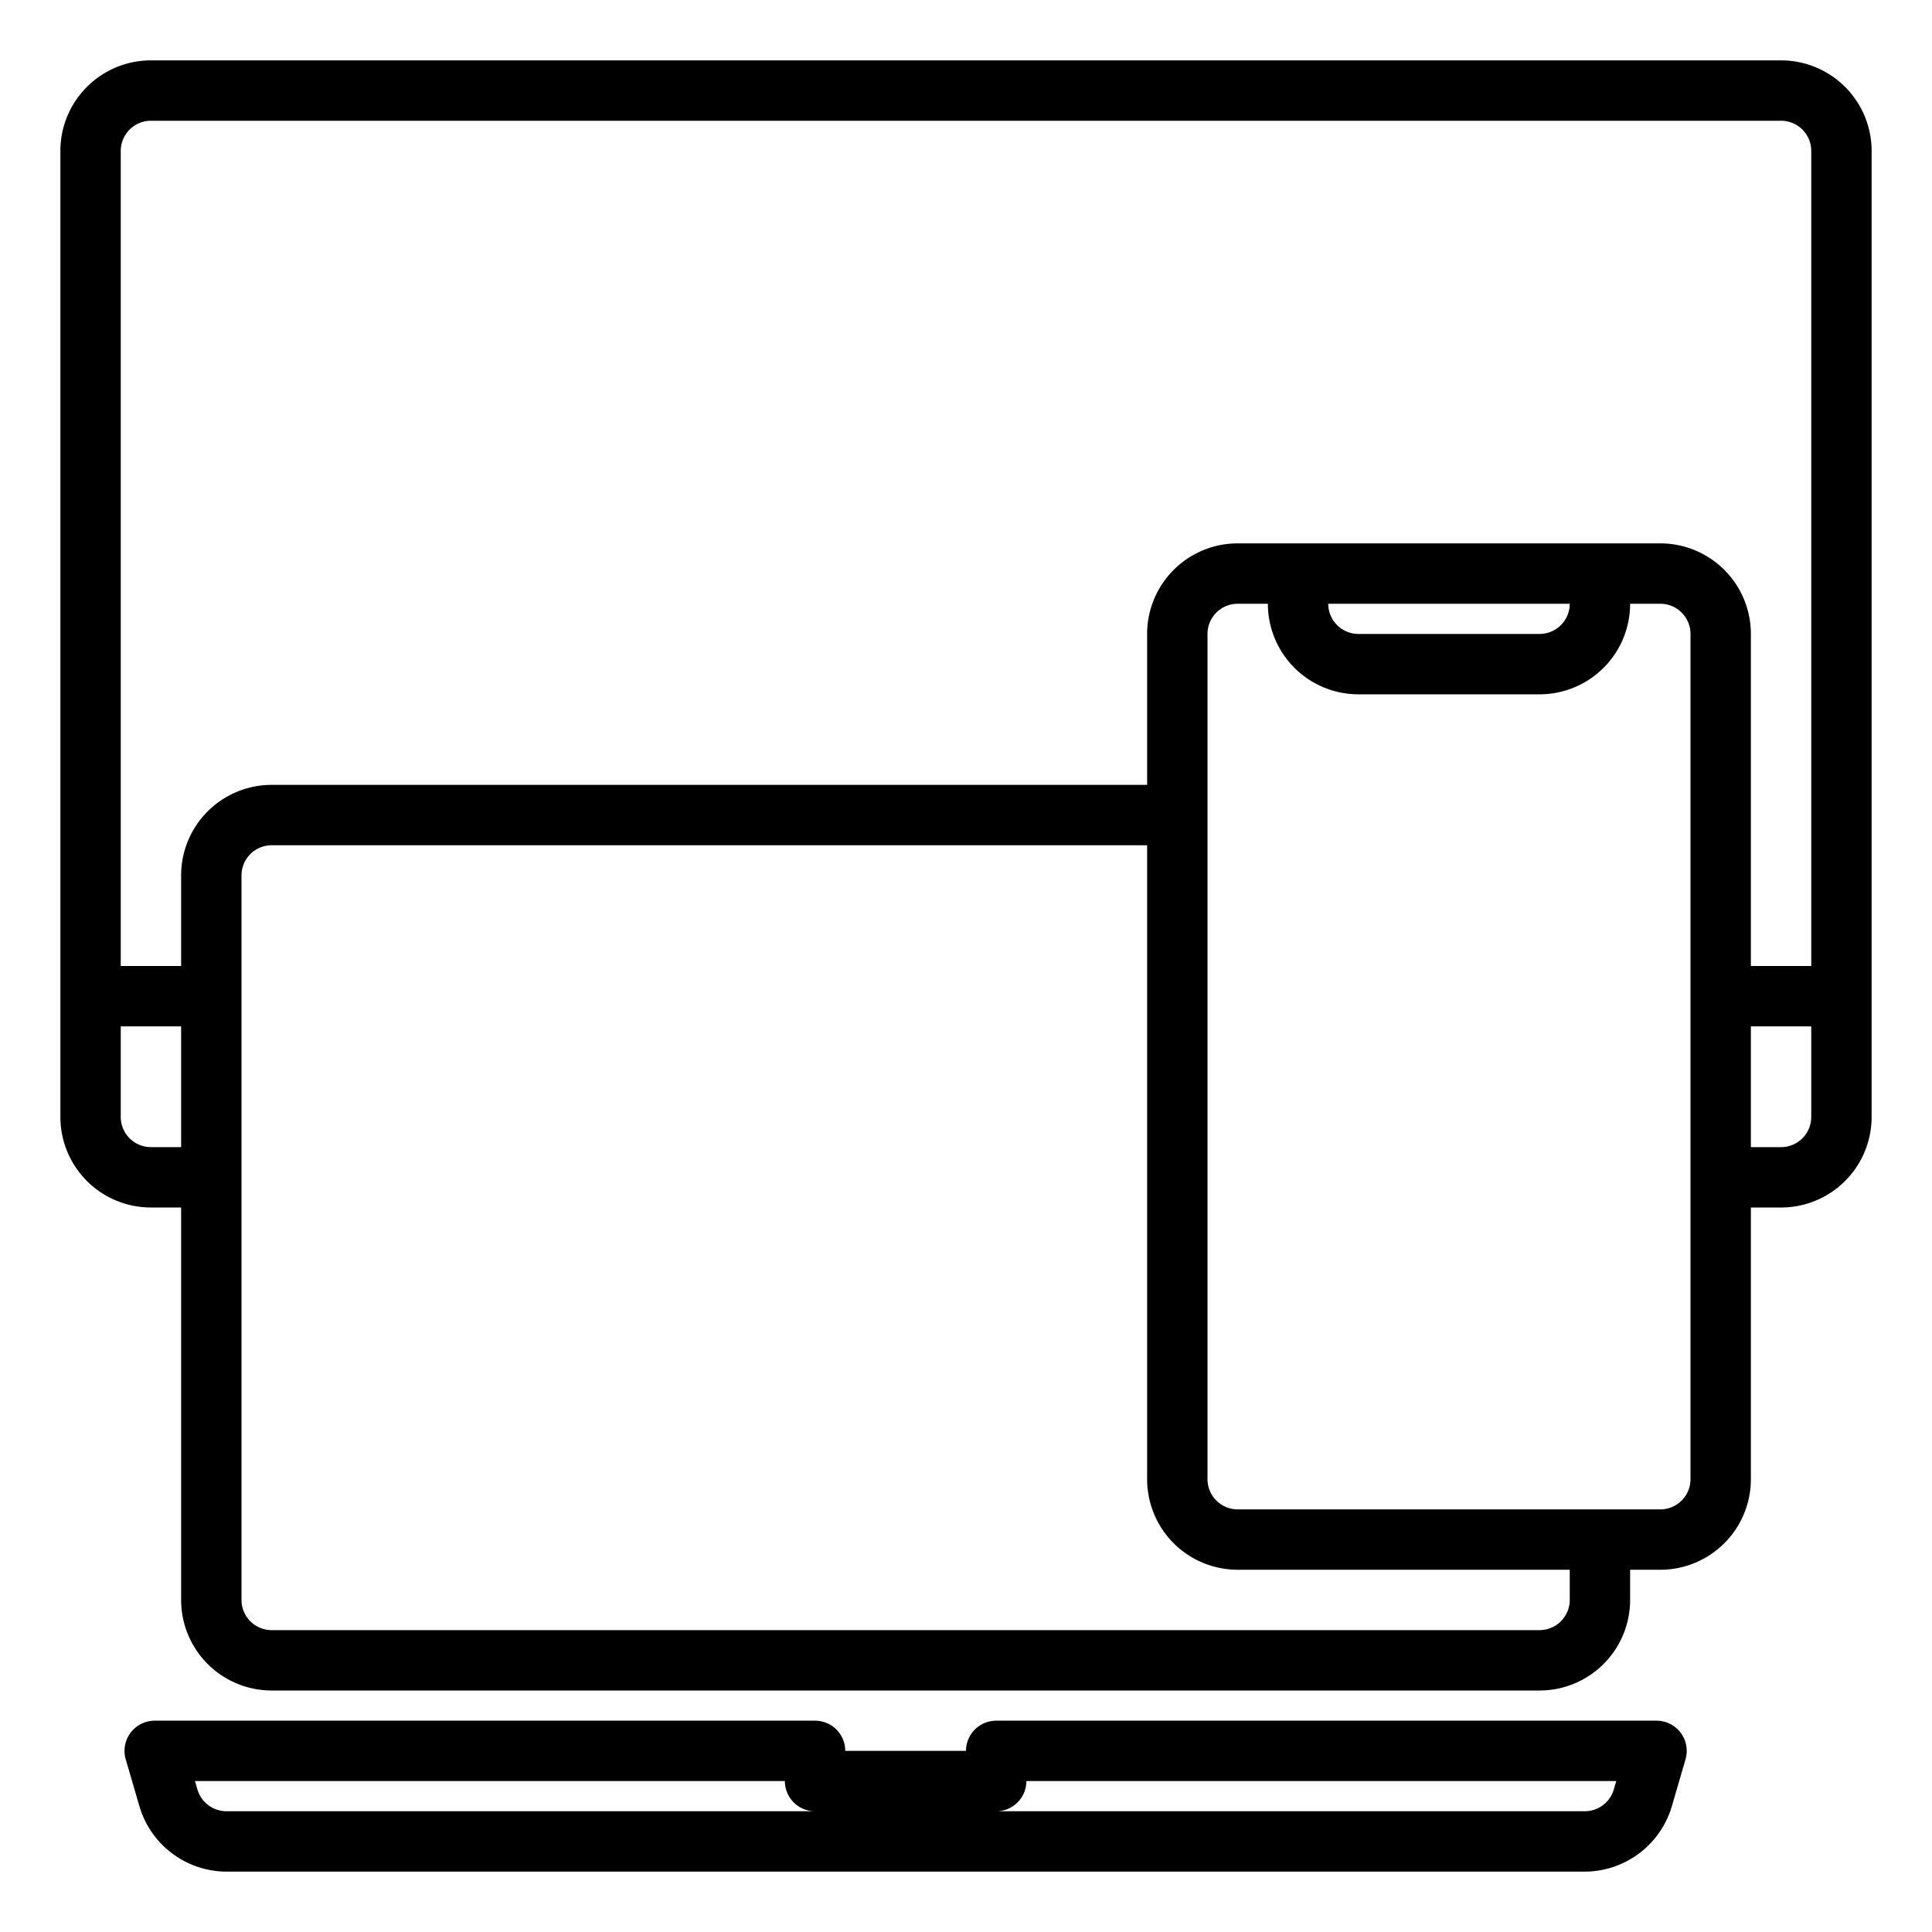 <svg xmlns="http://www.w3.org/2000/svg"  viewBox="0 0 64 64" width="128px" height="128px"><path d="M59 2H5A3 3 0 002 5V37a3 3 0 003 3H6V53a3 3 0 003 3H51a3 3 0 003-3V52h1a3 3 0 003-3V40h1a3 3 0 003-3V5A3 3 0 0059 2zM5 4H59a1 1 0 011 1V32H58V21a3 3 0 00-3-3H41a3 3 0 00-3 3v5H9a3 3 0 00-3 3v3H4V5A1 1 0 015 4zM52 20a1 1 0 01-1 1H45a1 1 0 01-1-1zM5 38a1 1 0 01-1-1V34H6v4zM52 53a1 1 0 01-1 1H9a1 1 0 01-1-1V29a1 1 0 011-1H38V49a3 3 0 003 3H52zm4-4a1 1 0 01-1 1H41a1 1 0 01-1-1V21a1 1 0 011-1h1a3 3 0 003 3h6a3 3 0 003-3h1a1 1 0 011 1zm3-11H58V34h2v3A1 1 0 0159 38zM54.875 57H33a1 1 0 00-1 1H28a1 1 0 00-1-1H5.125a1 1 0 00-.96 1.28l.455 1.56A3.017 3.017 0 007.5 62h45a3.017 3.017 0 002.88-2.16l.455-1.56a1 1 0 00-.96-1.28zM7.5 60a1.006 1.006 0 01-.96-.721L6.459 59H26a1 1 0 001 1zm45.96-.721A1.006 1.006 0 0152.5 60H33a1 1 0 001-1H53.541z"/></svg>